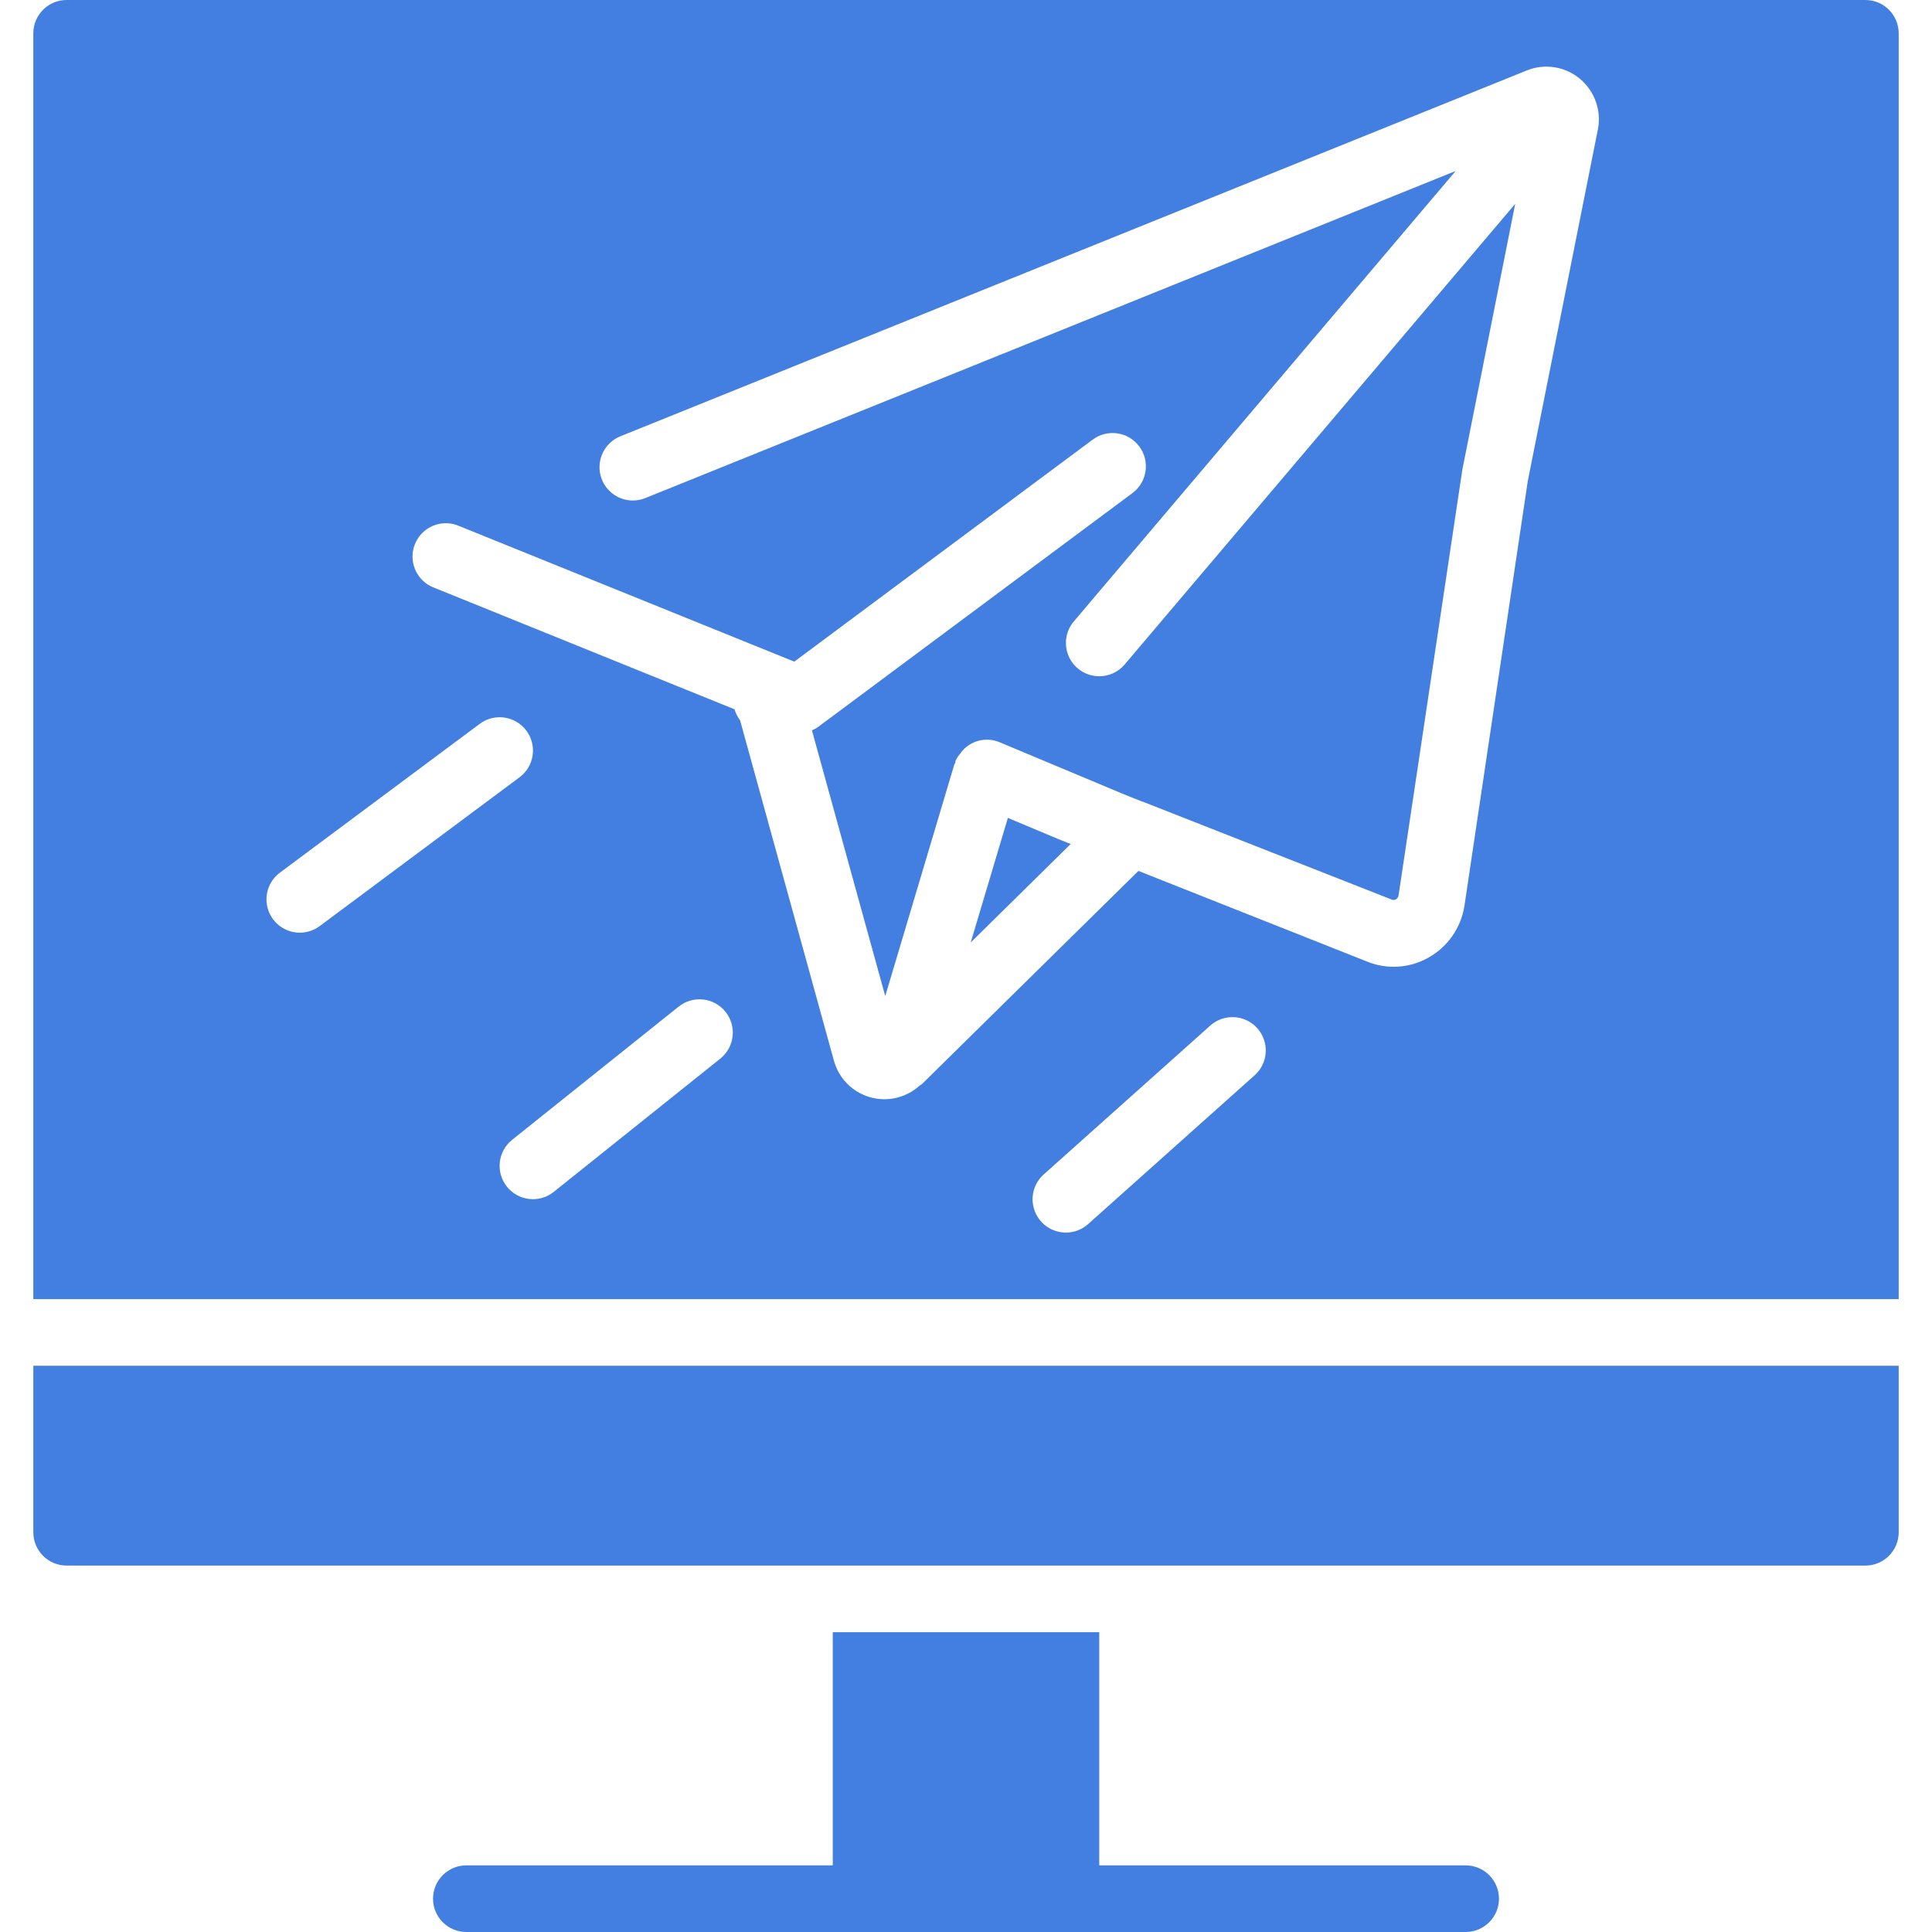 <svg xmlns="http://www.w3.org/2000/svg" xmlns:xlink="http://www.w3.org/1999/xlink" xmlns:svgjs="http://svgjs.dev/svgjs" id="Capa_1" x="0px" y="0px" viewBox="0 0 512 512" style="enable-background:new 0 0 512 512;" xml:space="preserve" width="300" height="300"><g width="100%" height="100%" transform="matrix(1,0,0,1,0,0)"><g>	<g>		<g>			<path d="M388.414,494.345H291.31v-61.793H220.69v61.793h-97.103c-4.875,0-8.828,3.952-8.828,8.828&#10;&#9;&#9;&#9;&#9;c0,4.875,3.952,8.828,8.828,8.828h264.828c4.875,0,8.828-3.952,8.828-8.828C397.241,498.297,393.289,494.345,388.414,494.345z" fill="#427fe0" fill-opacity="1" data-original-color="#000000ff" stroke="none" stroke-opacity="1"></path>			<path d="M8.828,406.069c0,4.875,3.952,8.828,8.828,8.828h476.69c4.875,0,8.828-3.952,8.828-8.828v-44.138H8.828V406.069z" fill="#427fe0" fill-opacity="1" data-original-color="#000000ff" stroke="none" stroke-opacity="1"></path>			<path d="M494.345,0H17.655C12.78,0,8.828,3.952,8.828,8.828v335.448h494.345V8.828C503.172,3.952,499.22,0,494.345,0z&#10;&#9;&#9;&#9;&#9; M79.448,247.172c-3.8,0-7.173-2.431-8.375-6.036c-1.202-3.605,0.038-7.574,3.078-9.854l52.966-39.442&#10;&#9;&#9;&#9;&#9;c3.9-2.925,9.433-2.135,12.359,1.766c2.925,3.9,2.135,9.433-1.766,12.359l-52.966,39.442&#10;&#9;&#9;&#9;&#9;C83.217,246.553,81.358,247.172,79.448,247.172z M190.888,280.549l-44.138,35.31c-3.808,3.047-9.365,2.431-12.412-1.377&#10;&#9;&#9;&#9;&#9;c-3.047-3.808-2.431-9.364,1.377-12.412l44.138-35.31c3.808-3.047,9.365-2.43,12.412,1.377S194.695,277.502,190.888,280.549z&#10;&#9;&#9;&#9;&#9; M332.491,284.963l-44.138,39.442c-2.353,2.1-5.647,2.786-8.643,1.799c-2.995-0.987-5.237-3.498-5.879-6.585&#10;&#9;&#9;&#9;&#9;c-0.643-3.088,0.411-6.284,2.764-8.384l44.138-39.442c2.353-2.1,5.647-2.786,8.643-1.799c2.995,0.987,5.237,3.498,5.879,6.585&#10;&#9;&#9;&#9;&#9;C335.897,279.667,334.844,282.863,332.491,284.963z M423.433,34.481l-0.018,0.026l-18.538,92.981l-16.772,112.481&#10;&#9;&#9;&#9;&#9;c-0.884,5.858-4.435,10.974-9.613,13.85c-2.798,1.563-5.949,2.386-9.154,2.392c-2.508,0.002-4.992-0.503-7.3-1.483&#10;&#9;&#9;&#9;&#9;l-60.345-23.923l-57.379,56.497c-0.185,0.177-0.415,0.238-0.609,0.397c-2.492,2.273-5.729,3.557-9.101,3.611h-0.159&#10;&#9;&#9;&#9;&#9;c-6.2,0.032-11.667-4.056-13.391-10.01l-24.938-90.447c-0.661-0.86-1.155-1.836-1.457-2.878l-79.563-32.203&#10;&#9;&#9;&#9;&#9;c-3.021-1.114-5.195-3.784-5.674-6.968c-0.479-3.184,0.813-6.376,3.371-8.33c2.559-1.954,5.978-2.36,8.923-1.06l88.779,35.928&#10;&#9;&#9;&#9;&#9;l79.051-58.818c3.9-2.925,9.433-2.135,12.359,1.766c2.925,3.9,2.135,9.433-1.766,12.359l-82.582,61.44&#10;&#9;&#9;&#9;&#9;c-0.631,0.536-1.336,0.979-2.092,1.315c-0.079,0-0.132,0.088-0.212,0.115l-0.079,0.053l19.421,70.4l18.291-61.325&#10;&#9;&#9;&#9;&#9;c0.062-0.194,0.212-0.327,0.283-0.521c0.071-0.194,0-0.486,0.141-0.733c0.311-0.588,0.687-1.139,1.121-1.642&#10;&#9;&#9;&#9;&#9;c0.071-0.088,0.115-0.194,0.185-0.274c2.37-3.149,6.567-4.302,10.214-2.807l33.607,14.071l4.317,1.704h0.062l65.88,25.9&#10;&#9;&#9;&#9;&#9;c0.372,0.211,0.828,0.211,1.201,0c0.412-0.221,0.689-0.63,0.741-1.095l16.896-112.781l14.009-70.444L298.046,176.093&#10;&#9;&#9;&#9;&#9;c-2.039,2.406-5.207,3.542-8.31,2.98c-3.103-0.563-5.671-2.738-6.735-5.707c-1.064-2.969-0.464-6.28,1.575-8.687L385.766,45.312&#10;&#9;&#9;&#9;&#9;l-214.758,86.687c-2.925,1.18-6.257,0.709-8.741-1.235s-3.743-5.065-3.302-8.188c0.441-3.123,2.515-5.773,5.44-6.953&#10;&#9;&#9;&#9;&#9;l240.234-96.962c4.735-1.906,10.134-1.054,14.054,2.216C422.66,24.191,424.482,29.419,423.433,34.481z" fill="#427fe0" fill-opacity="1" data-original-color="#000000ff" stroke="none" stroke-opacity="1"></path>			<polygon points="267.096,216.753 257.245,249.768 283.745,223.665 280.514,222.385 &#9;&#9;&#9;" fill="#427fe0" fill-opacity="1" data-original-color="#000000ff" stroke="none" stroke-opacity="1"></polygon>		</g>	</g></g><g></g><g></g><g></g><g></g><g></g><g></g><g></g><g></g><g></g><g></g><g></g><g></g><g></g><g></g><g></g></g></svg>